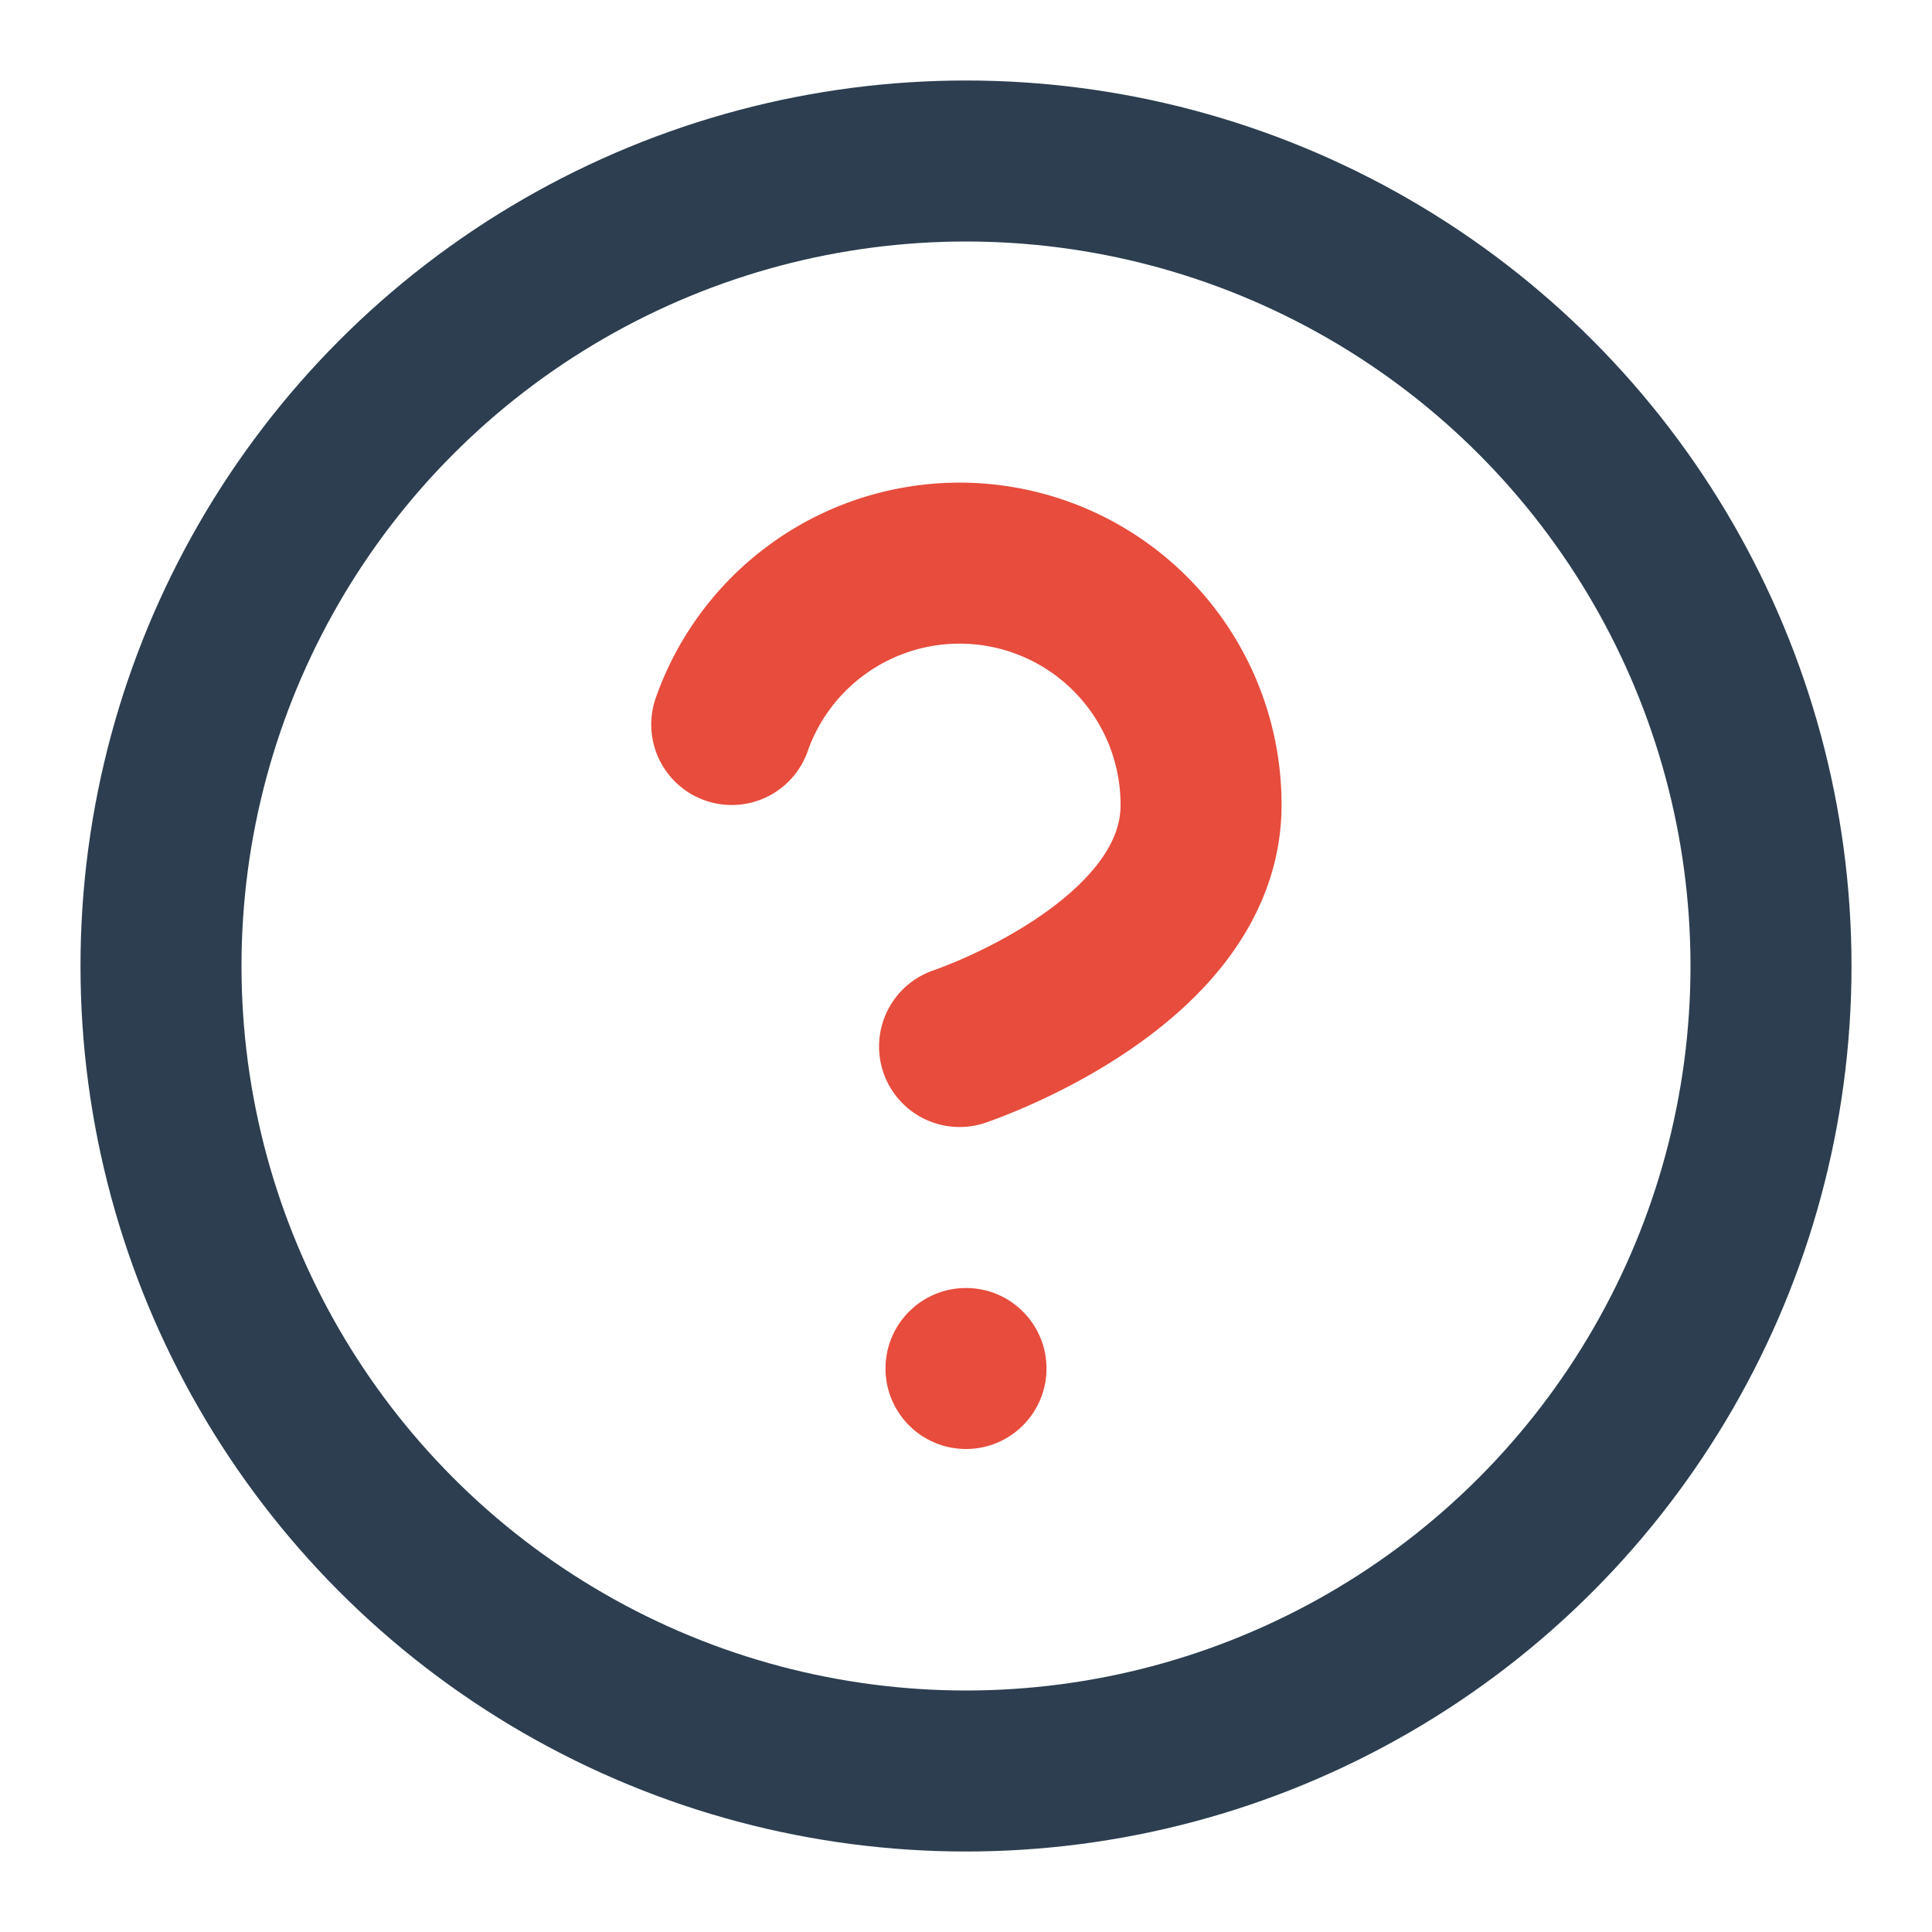 <svg width="24" height="24" viewBox="0 0 24 24" fill="none" xmlns="http://www.w3.org/2000/svg">
  <circle cx="12" cy="12" r="10" stroke="#2c3e50" stroke-width="2" fill="none"/>
  <path d="M9.09 9a3 3 0 0 1 5.83 1c0 2-3 3-3 3" stroke="#e74c3c" stroke-width="2" stroke-linecap="round" stroke-linejoin="round"/>
  <circle cx="12" cy="17" r="1" fill="#e74c3c"/>
</svg>